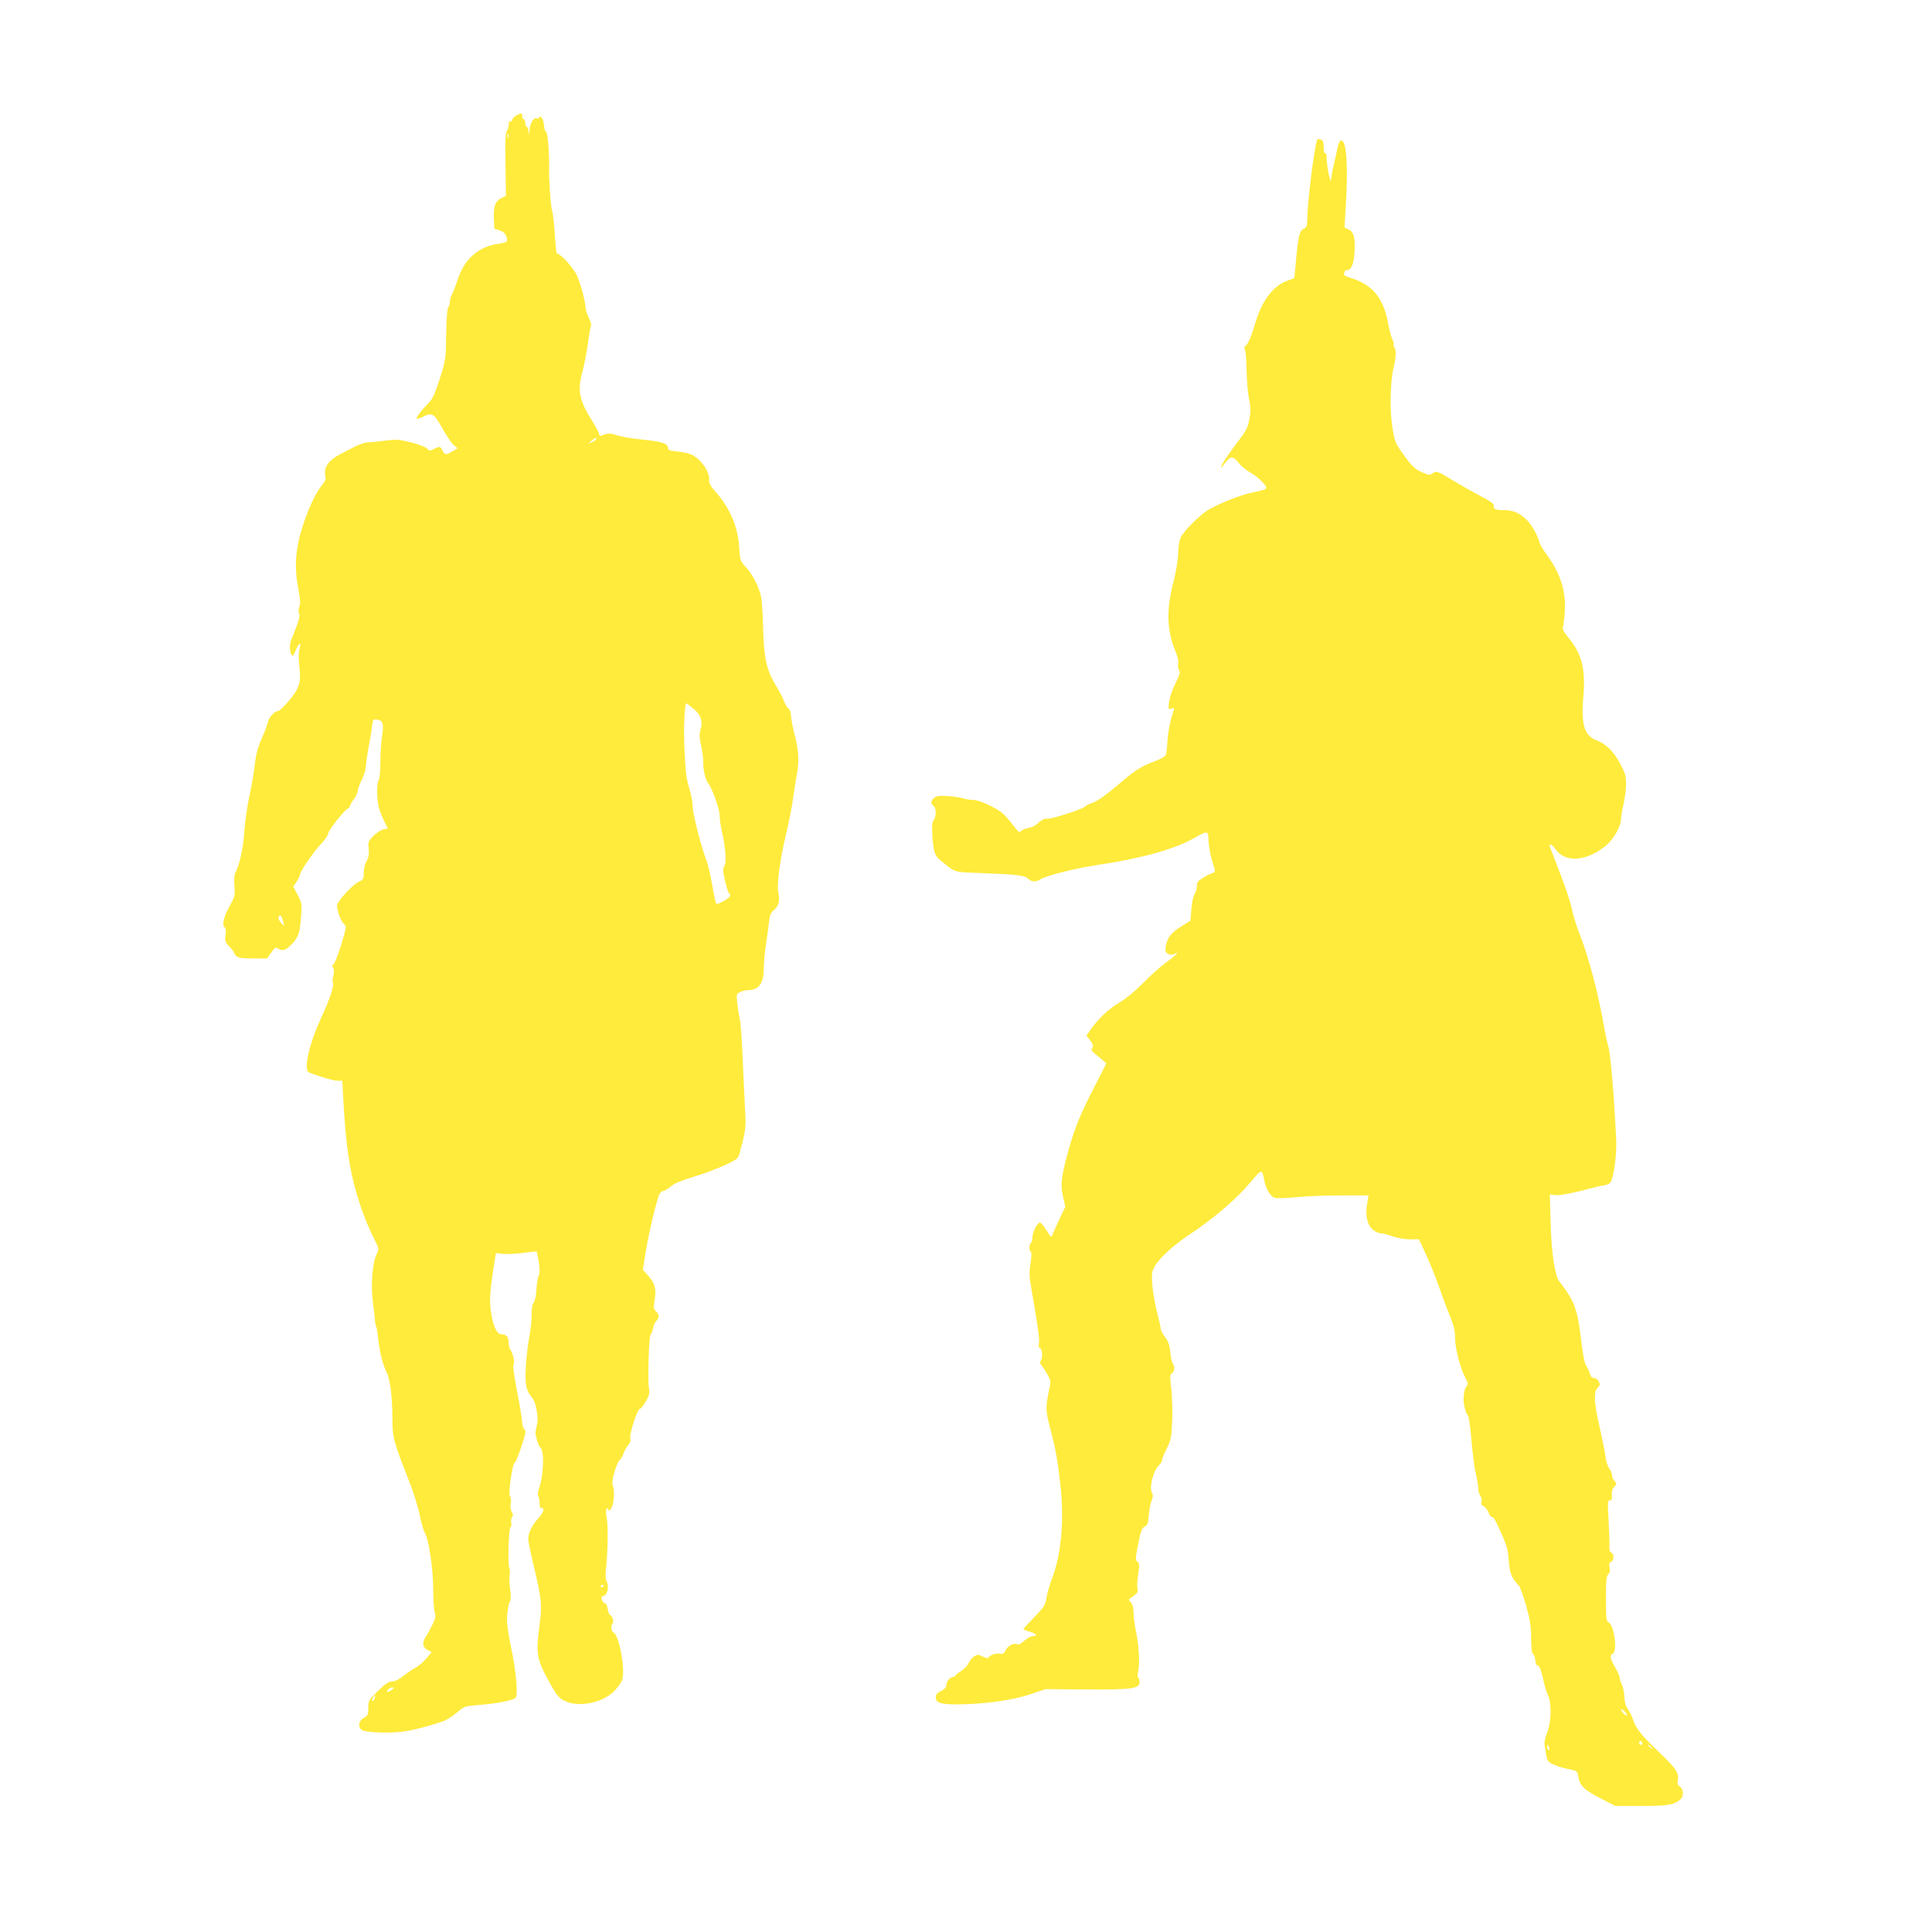 <?xml version="1.0" standalone="no"?>
<!DOCTYPE svg PUBLIC "-//W3C//DTD SVG 20010904//EN"
 "http://www.w3.org/TR/2001/REC-SVG-20010904/DTD/svg10.dtd">
<svg version="1.0" xmlns="http://www.w3.org/2000/svg"
 width="1280pt" height="1280pt" viewBox="0 0 1280 1280"
 preserveAspectRatio="xMidYMid meet">
<g transform="translate(0,1280) scale(0.1,-0.1)"
fill="#ffeb3b" stroke="none">
<path d="M3422 12036 c-12 -6 -25 -19 -28 -29 -3 -9 -10 -15 -15 -12 -5 4 -9
-7 -9 -22 0 -16 -6 -35 -12 -42 -10 -9 -12 -63 -9 -220 l3 -209 -28 -13 c-42
-20 -55 -54 -52 -134 l3 -70 34 -11 c33 -11 49 -31 50 -65 1 -12 -12 -18 -51
-23 -139 -19 -233 -101 -278 -245 -12 -36 -28 -78 -36 -93 -8 -14 -14 -37 -14
-50 0 -13 -5 -29 -11 -35 -6 -6 -11 -78 -13 -179 -2 -167 -3 -170 -43 -295
-35 -109 -47 -133 -81 -167 -44 -44 -77 -90 -70 -97 2 -2 23 5 45 16 56 28 69
19 128 -86 26 -47 59 -94 72 -105 l25 -19 -34 -21 c-43 -26 -52 -25 -66 5 -13
29 -20 30 -58 10 -27 -14 -30 -14 -44 3 -9 10 -53 27 -106 41 -82 20 -100 21
-169 12 -42 -6 -92 -11 -111 -11 -19 0 -58 -12 -87 -26 -28 -15 -72 -37 -97
-50 -82 -41 -117 -90 -105 -146 5 -22 1 -35 -20 -60 -59 -69 -134 -254 -161
-395 -19 -99 -18 -189 3 -296 12 -67 14 -96 6 -117 -6 -17 -7 -34 -1 -44 8
-15 -5 -61 -52 -174 -12 -27 -12 -69 0 -97 7 -17 11 -14 30 28 23 51 38 57 25
10 -8 -29 -8 -62 1 -149 8 -77 -9 -125 -73 -198 -31 -37 -62 -66 -69 -66 -23
0 -61 -40 -68 -70 -3 -17 -22 -68 -42 -113 -27 -61 -38 -105 -46 -172 -5 -49
-21 -142 -35 -205 -14 -63 -29 -169 -34 -235 -7 -113 -32 -224 -59 -276 -8
-14 -11 -45 -7 -88 5 -63 4 -70 -34 -138 -38 -70 -50 -125 -29 -138 7 -4 8
-24 4 -50 -5 -39 -3 -46 25 -76 17 -17 31 -35 31 -40 0 -4 7 -15 16 -23 12
-12 37 -16 109 -16 l94 0 28 39 c26 36 29 38 50 24 26 -17 51 -7 90 36 41 45
50 73 57 172 7 92 6 97 -22 150 l-29 55 23 34 c13 19 23 42 23 51 1 16 88 144
125 183 39 42 60 71 61 86 2 20 102 147 126 161 10 5 19 15 19 21 0 6 11 26
25 44 14 18 25 42 25 54 0 11 12 44 27 73 15 30 27 71 28 97 1 25 10 83 19
130 9 47 19 106 21 131 6 44 7 45 35 41 38 -5 44 -28 31 -112 -6 -36 -11 -112
-11 -170 0 -60 -5 -111 -10 -116 -15 -15 -15 -130 0 -184 7 -24 23 -66 36 -92
l24 -47 -30 -6 c-16 -4 -46 -23 -66 -43 -34 -34 -36 -39 -31 -86 3 -37 0 -57
-14 -80 -11 -19 -19 -50 -19 -77 0 -42 -3 -48 -30 -59 -30 -12 -102 -84 -134
-132 -17 -25 -17 -31 -2 -82 9 -30 25 -61 35 -68 18 -12 17 -18 -18 -136 -21
-68 -44 -127 -52 -132 -10 -7 -11 -12 -3 -20 8 -8 9 -24 3 -51 -5 -22 -7 -44
-4 -49 11 -18 -19 -107 -77 -233 -81 -175 -119 -346 -81 -362 69 -28 162 -55
189 -55 l32 0 6 -117 c18 -312 39 -461 90 -634 35 -119 68 -203 118 -303 29
-58 30 -60 13 -95 -28 -60 -39 -200 -25 -315 8 -56 14 -112 14 -126 1 -14 4
-29 7 -35 4 -5 10 -41 14 -80 9 -87 31 -178 57 -228 23 -46 38 -165 38 -312 0
-121 8 -148 115 -420 26 -66 56 -163 66 -215 11 -52 26 -104 34 -116 25 -39
55 -238 55 -368 0 -67 4 -137 10 -155 8 -29 6 -43 -15 -85 -14 -28 -34 -66
-46 -83 -24 -38 -19 -67 17 -86 l24 -13 -36 -42 c-20 -23 -50 -50 -68 -59 -17
-8 -53 -33 -80 -54 -31 -25 -59 -39 -78 -39 -22 0 -44 -15 -94 -63 -62 -61
-64 -65 -64 -112 0 -45 -3 -52 -30 -67 -34 -19 -40 -57 -14 -79 22 -18 191
-24 284 -10 70 11 160 35 256 67 22 8 63 34 91 58 50 42 53 43 145 50 113 8
228 31 244 48 17 19 3 178 -29 329 -15 70 -27 148 -28 175 -1 57 10 124 22
139 4 6 4 40 -1 75 -5 36 -7 79 -4 97 3 17 3 37 -1 43 -12 19 -5 264 7 271 6
4 8 17 5 30 -3 13 -1 29 5 36 8 10 8 20 -2 38 -8 14 -10 37 -6 56 3 18 1 38
-5 45 -13 16 14 214 32 224 6 4 26 53 44 108 28 85 31 103 19 113 -8 6 -14 28
-15 48 0 20 -15 110 -33 201 -19 96 -29 170 -24 176 10 14 -1 72 -19 99 -7 11
-13 33 -13 50 0 37 -16 55 -47 55 -28 0 -50 40 -65 118 -16 83 -15 141 7 289
l20 131 46 -5 c25 -3 85 0 133 6 49 7 90 11 92 9 1 -2 8 -34 14 -71 7 -49 7
-73 -1 -88 -6 -11 -12 -52 -15 -91 -2 -42 -9 -78 -18 -87 -9 -11 -14 -38 -14
-81 1 -36 -6 -101 -15 -146 -9 -45 -19 -133 -23 -197 -7 -120 1 -161 43 -209
24 -27 42 -132 31 -176 -5 -20 -10 -44 -10 -52 0 -28 21 -93 31 -100 30 -18
23 -189 -11 -282 -5 -15 -6 -33 -2 -40 5 -7 9 -29 9 -48 0 -23 4 -34 13 -32
24 4 12 -31 -24 -70 -41 -46 -64 -94 -64 -135 0 -16 14 -84 30 -153 59 -238
63 -283 44 -422 -25 -189 -19 -222 74 -388 40 -71 54 -89 92 -108 92 -48 261
-13 335 70 20 21 41 51 46 66 24 61 -17 293 -54 314 -18 10 -23 48 -8 64 10
10 -4 54 -17 54 -5 0 -12 18 -16 40 -3 22 -11 39 -17 37 -6 -1 -15 9 -20 21
-7 20 -5 25 11 29 24 7 37 62 20 93 -7 14 -10 43 -6 78 13 119 16 292 6 343
-7 35 -7 56 0 63 7 7 10 6 10 -3 0 -11 3 -11 14 -2 20 17 31 113 18 150 -8 24
-7 45 9 98 10 37 26 73 34 79 8 6 20 27 26 45 7 19 21 44 32 56 11 13 17 29
13 39 -10 27 48 205 65 201 5 -1 21 20 37 47 25 42 27 55 21 95 -9 57 1 351
12 351 4 0 11 17 15 38 4 20 13 42 19 47 23 19 25 44 4 64 -18 16 -20 26 -14
63 16 90 6 127 -52 189 l-24 26 20 125 c21 128 73 344 91 379 6 10 17 19 25
19 7 0 26 11 42 24 33 28 65 41 203 84 52 17 130 47 172 67 70 33 79 41 88 74
42 159 43 164 36 296 -4 72 -11 225 -16 340 -5 116 -13 228 -18 250 -6 22 -13
69 -17 105 -7 64 -6 66 20 78 14 7 37 12 50 12 72 0 105 45 105 141 0 34 6
105 14 158 8 53 18 122 21 153 5 45 12 62 31 77 32 25 43 66 32 110 -14 49 7
213 48 387 20 82 42 194 49 249 7 55 18 124 24 154 17 83 13 158 -13 256 -13
50 -24 108 -25 130 -1 24 -8 45 -18 52 -9 7 -22 29 -29 48 -6 19 -31 66 -54
104 -62 103 -80 184 -84 381 -2 91 -9 187 -15 213 -16 66 -55 141 -100 190
-37 41 -38 45 -44 132 -7 134 -61 259 -158 369 -33 37 -43 56 -41 77 6 54 -59
143 -123 170 -16 7 -57 15 -90 18 -51 5 -60 9 -60 26 0 27 -47 41 -181 54 -60
6 -131 18 -157 27 -46 15 -60 15 -99 -1 -12 -5 -18 -3 -18 7 0 8 -21 47 -46
88 -88 141 -100 202 -64 332 11 40 26 122 35 181 8 60 17 113 21 118 3 6 -4
30 -15 54 -12 25 -21 53 -21 62 -1 42 -31 158 -56 214 -24 54 -110 149 -134
149 -4 0 -10 56 -14 124 -4 68 -12 139 -18 158 -10 31 -22 212 -20 288 3 84
-10 239 -20 237 -6 -1 -12 18 -14 42 -2 39 -24 74 -32 51 -2 -5 -9 -7 -17 -4
-20 8 -45 -35 -47 -81 -1 -37 -2 -37 -5 -7 -2 17 -8 32 -14 32 -5 0 -9 11 -9
25 0 14 -4 25 -10 25 -5 0 -10 9 -10 20 0 22 -4 23 -38 6z m-55 -148 c-3 -7
-5 -2 -5 12 0 14 2 19 5 13 2 -7 2 -19 0 -25z m583 -1996 c0 -5 -12 -14 -27
-21 l-28 -11 24 20 c26 22 31 24 31 12z m645 -1788 c49 -39 63 -84 45 -143 -7
-25 -6 -52 5 -100 8 -36 14 -82 14 -101 -2 -56 13 -123 32 -148 29 -37 77
-173 77 -217 0 -22 7 -69 15 -105 23 -96 32 -207 17 -225 -7 -8 -10 -29 -7
-47 11 -67 30 -133 40 -140 8 -4 7 -10 0 -20 -15 -18 -82 -53 -88 -46 -3 3
-15 58 -26 122 -11 64 -28 138 -38 164 -34 85 -91 308 -91 353 0 25 -9 76 -20
114 -24 83 -26 92 -35 266 -7 125 0 309 12 309 2 0 24 -16 48 -36z m-2719
-1409 l7 -30 -22 22 c-12 13 -18 28 -15 38 8 21 21 8 30 -30z m2124 -4399 c0
-3 -4 -8 -10 -11 -5 -3 -10 -1 -10 4 0 6 5 11 10 11 6 0 10 -2 10 -4z m-1404
-691 c-26 -19 -42 -19 -26 0 7 8 20 15 29 15 13 -1 13 -3 -3 -15z m-113 -55
c-3 -11 -9 -20 -15 -20 -5 0 -4 9 2 20 6 11 12 20 14 20 2 0 2 -9 -1 -20z"/>
<path d="M8725 11868 c-21 -64 -65 -428 -65 -538 0 -27 -5 -38 -22 -45 -28
-13 -36 -46 -51 -203 l-12 -125 -44 -16 c-100 -36 -174 -137 -219 -296 -21
-73 -46 -130 -63 -140 -5 -4 -5 -14 -1 -23 5 -9 10 -71 11 -137 1 -66 9 -151
16 -188 11 -52 12 -81 4 -125 -13 -70 -18 -79 -88 -172 -61 -80 -101 -142
-101 -156 0 -5 12 8 27 29 33 46 53 47 88 2 14 -20 51 -50 81 -67 46 -26 104
-82 104 -100 0 -9 -28 -18 -102 -33 -80 -17 -249 -87 -298 -123 -74 -55 -160
-146 -171 -181 -7 -20 -13 -67 -14 -106 -1 -38 -14 -117 -29 -174 -50 -190
-46 -326 11 -465 15 -35 22 -68 19 -82 -4 -13 -1 -32 5 -43 10 -15 6 -30 -23
-87 -20 -39 -38 -93 -42 -122 -7 -52 -6 -53 15 -47 18 6 21 4 16 -9 -21 -53
-40 -151 -43 -214 -2 -39 -7 -79 -11 -87 -5 -8 -39 -26 -76 -40 -83 -31 -124
-57 -213 -132 -106 -91 -162 -131 -202 -144 -20 -7 -41 -18 -47 -25 -12 -15
-234 -86 -246 -78 -11 6 -44 -11 -69 -36 -10 -10 -36 -22 -57 -26 -21 -3 -43
-13 -50 -21 -9 -12 -18 -5 -51 40 -22 29 -54 66 -71 80 -46 38 -154 87 -192
87 -19 0 -50 5 -69 11 -19 6 -66 12 -104 15 -55 3 -74 0 -88 -13 -22 -20 -23
-36 -3 -53 19 -15 19 -69 1 -93 -10 -13 -13 -40 -9 -100 6 -104 16 -137 50
-164 109 -88 86 -80 265 -87 249 -10 297 -15 319 -37 23 -23 52 -24 82 -5 37
25 234 74 382 96 281 42 500 102 628 173 102 57 102 57 104 -17 2 -34 12 -92
23 -127 25 -79 25 -76 -2 -85 -13 -4 -40 -18 -60 -31 -30 -18 -38 -29 -38 -53
0 -17 -7 -42 -16 -55 -9 -13 -18 -57 -21 -100 l-6 -75 -58 -36 c-68 -41 -96
-76 -105 -132 -5 -34 -3 -42 15 -51 16 -9 27 -9 44 0 39 21 2 -16 -67 -65 -33
-25 -99 -84 -145 -131 -50 -51 -112 -102 -151 -125 -72 -42 -144 -109 -192
-178 l-30 -43 25 -32 c19 -25 22 -36 14 -49 -9 -14 -5 -21 18 -40 16 -13 40
-32 52 -43 l23 -20 -79 -155 c-97 -188 -133 -278 -176 -436 -44 -162 -50 -214
-32 -294 l15 -65 -38 -80 c-20 -44 -42 -91 -47 -104 -8 -22 -10 -21 -40 28
-18 28 -37 51 -43 51 -17 0 -50 -63 -50 -97 0 -17 -4 -35 -10 -38 -13 -8 -13
-52 -1 -57 6 -2 6 -30 -1 -75 -9 -55 -9 -90 0 -140 46 -266 61 -367 55 -395
-3 -16 -1 -28 5 -28 15 0 23 -59 10 -80 -10 -15 -9 -22 3 -37 9 -10 26 -37 39
-60 22 -40 23 -46 11 -100 -24 -114 -24 -138 4 -245 39 -146 52 -221 70 -382
27 -238 7 -464 -56 -626 -15 -41 -32 -98 -36 -127 -7 -46 -15 -59 -80 -127
-40 -41 -73 -77 -73 -79 0 -3 20 -11 44 -18 44 -13 53 -29 16 -29 -11 0 -35
-14 -54 -31 -20 -17 -40 -28 -46 -24 -21 13 -60 -6 -76 -36 -13 -25 -20 -30
-40 -25 -24 6 -63 -8 -75 -26 -4 -6 -20 -3 -38 7 -30 15 -34 15 -58 0 -14 -10
-30 -29 -36 -44 -5 -14 -27 -37 -48 -51 -22 -13 -39 -28 -39 -32 0 -4 -6 -8
-14 -8 -22 0 -46 -29 -46 -54 0 -16 -10 -27 -35 -39 -26 -12 -35 -23 -35 -41
0 -38 31 -48 144 -48 172 1 362 27 479 66 l104 35 269 -2 c302 -2 354 5 354
48 0 13 -4 26 -9 29 -5 3 -4 26 1 53 10 54 3 166 -18 266 -8 38 -14 89 -14
114 0 30 -6 53 -17 66 -17 18 -17 19 2 33 41 28 47 36 41 60 -4 13 -1 55 5 95
9 61 9 72 -5 82 -15 11 -14 21 5 118 17 87 25 107 43 115 17 7 22 20 27 75 3
36 11 80 19 98 10 25 10 37 1 54 -17 33 9 140 43 174 14 14 26 33 26 42 0 9
14 43 31 76 27 54 30 72 35 178 3 65 0 161 -6 214 -10 85 -10 97 4 105 18 10
21 49 6 64 -5 5 -13 39 -16 74 -5 50 -14 73 -35 101 -16 20 -29 45 -29 55 0
11 -11 60 -24 109 -13 50 -27 129 -31 176 -6 75 -5 91 13 125 26 51 118 137
217 204 187 125 326 245 430 369 63 75 67 76 80 6 11 -62 42 -114 72 -121 15
-4 77 -2 139 4 61 7 194 12 296 12 l185 0 -9 -52 c-13 -78 -2 -136 32 -170 16
-15 39 -28 53 -28 13 0 50 -9 83 -21 35 -12 83 -20 117 -20 l58 1 45 -98 c25
-53 63 -147 84 -207 21 -61 54 -150 74 -198 27 -66 36 -101 36 -146 0 -71 32
-199 66 -264 22 -43 23 -49 9 -63 -13 -13 -22 -71 -17 -109 5 -37 16 -71 26
-80 7 -6 17 -70 24 -160 7 -82 19 -181 28 -220 9 -38 17 -86 18 -106 1 -20 7
-44 15 -52 7 -9 10 -25 6 -36 -4 -14 0 -23 15 -31 12 -6 26 -25 32 -41 5 -16
15 -29 22 -29 13 0 29 -31 78 -144 22 -50 31 -90 34 -148 5 -78 20 -116 66
-162 9 -8 30 -68 49 -133 26 -95 33 -137 33 -216 1 -63 5 -100 13 -105 6 -4
13 -23 15 -42 2 -22 8 -35 17 -35 10 0 20 -26 33 -83 10 -46 25 -97 34 -115
25 -48 22 -177 -6 -247 -14 -36 -20 -66 -16 -87 3 -18 9 -49 12 -69 5 -30 13
-39 48 -55 22 -10 67 -24 99 -30 56 -11 57 -12 64 -51 9 -58 39 -87 148 -143
l97 -50 172 0 c174 0 216 7 259 43 23 21 22 67 -3 85 -15 11 -19 21 -14 44 9
46 -14 80 -127 187 -114 109 -150 154 -169 211 -7 22 -22 54 -34 70 -15 21
-23 47 -24 83 -1 29 -9 66 -17 82 -8 16 -15 37 -15 47 0 10 -14 41 -30 68 -33
56 -37 80 -15 89 32 12 10 188 -26 206 -17 10 -19 23 -19 159 0 121 3 151 15
161 11 9 14 23 9 45 -4 24 -2 34 10 38 20 8 21 53 1 60 -10 4 -14 19 -12 49 1
24 -2 100 -6 171 -7 114 -6 127 8 127 13 0 16 8 14 34 -2 23 3 42 15 55 18 20
18 22 3 39 -10 10 -17 28 -17 39 0 11 -8 31 -18 44 -11 13 -22 49 -25 79 -4
30 -22 120 -40 200 -36 154 -40 229 -13 255 19 19 19 21 6 46 -6 10 -19 19
-30 19 -13 0 -22 9 -26 28 -4 15 -15 38 -24 52 -12 17 -23 73 -35 174 -23 201
-44 258 -144 386 -30 38 -53 193 -58 395 l-5 181 39 -4 c24 -2 90 9 164 28 68
18 138 35 156 37 18 3 36 10 41 17 24 31 45 185 39 297 -13 272 -37 558 -51
604 -8 28 -22 93 -31 145 -36 208 -101 454 -159 600 -19 47 -42 121 -51 165
-9 44 -44 149 -77 233 -32 85 -63 164 -68 177 -12 33 10 24 39 -15 66 -90 211
-75 338 34 47 41 93 125 93 170 0 17 7 60 16 96 8 36 16 94 17 130 0 56 -4 74
-36 135 -44 84 -95 136 -158 159 -82 31 -105 105 -89 289 16 183 -10 286 -99
392 -30 35 -40 56 -36 70 3 11 9 56 12 100 9 134 -26 249 -113 371 -30 41 -54
81 -54 88 0 7 -10 32 -21 56 -50 104 -123 160 -207 160 -63 0 -81 7 -75 28 3
13 -18 29 -89 66 -51 27 -131 72 -178 101 -107 65 -113 67 -139 49 -19 -14
-26 -13 -74 9 -43 20 -63 38 -113 108 -60 81 -62 87 -79 187 -18 110 -15 297
7 392 17 71 19 122 7 137 -7 7 -9 16 -6 20 4 3 0 18 -7 32 -8 14 -21 62 -29
107 -31 172 -105 260 -255 305 -30 9 -41 17 -37 27 3 7 5 16 5 18 0 2 6 4 13
4 28 0 44 35 50 105 8 103 -2 147 -37 164 l-28 13 8 142 c17 272 5 436 -31
436 -8 0 -18 -22 -25 -57 -7 -32 -18 -84 -26 -116 -8 -32 -14 -71 -15 -85 -1
-45 -28 78 -29 131 0 30 -4 46 -10 42 -6 -4 -10 11 -10 38 0 32 -5 47 -16 51
-22 8 -24 8 -29 -6z m2055 -10431 c0 -6 -9 -2 -20 8 -11 10 -20 23 -20 28 0 6
9 2 20 -8 11 -10 20 -23 20 -28z m100 -188 c0 -5 -4 -9 -10 -9 -5 0 -10 7 -10
16 0 8 5 12 10 9 6 -3 10 -10 10 -16z m-617 -29 c3 -11 1 -18 -4 -14 -5 3 -9
12 -9 20 0 20 7 17 13 -6z m678 3 c13 -16 12 -17 -3 -4 -10 7 -18 15 -18 17 0
8 8 3 21 -13z"/>
</g>
</svg>
